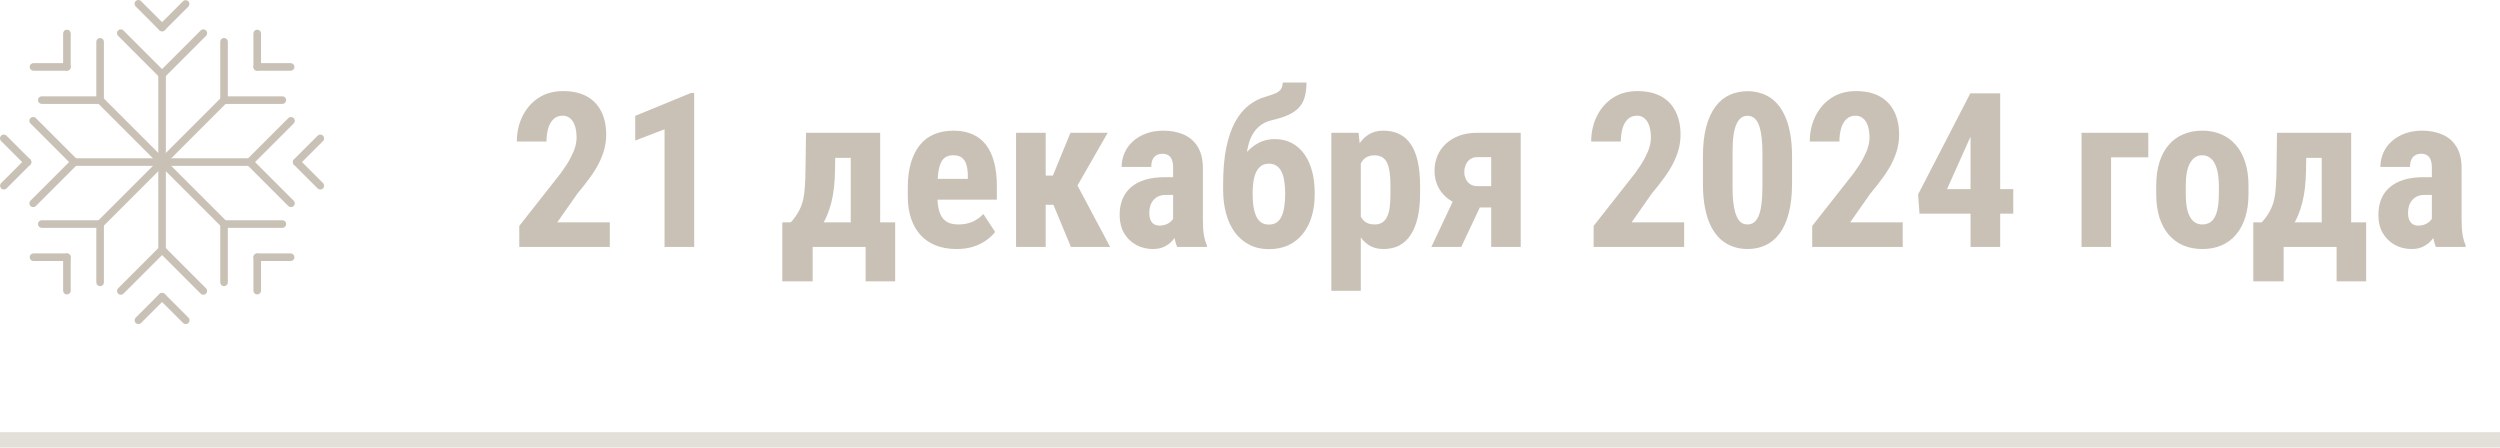 <?xml version="1.0" encoding="UTF-8"?> <svg xmlns="http://www.w3.org/2000/svg" width="162" height="29" viewBox="0 0 162 29" fill="none"><path d="M39.515 14.407V16H33.649V14.64L36.343 11.215C36.602 10.859 36.805 10.545 36.951 10.271C37.097 9.998 37.202 9.754 37.266 9.54C37.329 9.321 37.361 9.114 37.361 8.918C37.361 8.626 37.327 8.376 37.259 8.166C37.19 7.952 37.088 7.788 36.951 7.674C36.819 7.555 36.655 7.496 36.459 7.496C36.222 7.496 36.026 7.569 35.871 7.715C35.716 7.861 35.6 8.061 35.523 8.316C35.45 8.567 35.413 8.852 35.413 9.171H33.492C33.492 8.578 33.613 8.034 33.855 7.537C34.101 7.036 34.445 6.639 34.887 6.348C35.333 6.051 35.869 5.903 36.493 5.903C37.099 5.903 37.61 6.017 38.024 6.245C38.439 6.473 38.751 6.799 38.961 7.223C39.175 7.642 39.282 8.146 39.282 8.733C39.282 9.062 39.239 9.383 39.152 9.697C39.066 10.007 38.943 10.317 38.783 10.627C38.624 10.932 38.425 11.245 38.188 11.563C37.956 11.883 37.696 12.213 37.409 12.555L36.11 14.407H39.515ZM44.983 6.026V16H43.062V8.378L41.162 9.109V7.51L44.772 6.026H44.983ZM52.23 8.604H54.144L54.109 11.058C54.096 11.86 54.016 12.548 53.87 13.122C53.724 13.696 53.528 14.177 53.282 14.565C53.041 14.952 52.76 15.262 52.441 15.494C52.122 15.722 51.783 15.891 51.423 16H51.081L51.06 14.428L51.245 14.407C51.464 14.161 51.635 13.922 51.758 13.69C51.885 13.457 51.979 13.216 52.038 12.965C52.097 12.71 52.136 12.429 52.154 12.124C52.177 11.814 52.191 11.459 52.195 11.058L52.23 8.604ZM52.728 8.604H57.035V16H55.128V10.23H52.728V8.604ZM50.691 14.407H58.006V18.229H56.092V16H52.66V18.229H50.691V14.407ZM61.984 16.137C61.478 16.137 61.03 16.059 60.638 15.904C60.25 15.749 59.922 15.526 59.653 15.234C59.384 14.938 59.179 14.58 59.038 14.161C58.897 13.742 58.826 13.263 58.826 12.726V12.117C58.826 11.516 58.895 10.989 59.031 10.538C59.168 10.082 59.362 9.7 59.612 9.39C59.863 9.08 60.171 8.85 60.535 8.699C60.904 8.544 61.321 8.467 61.786 8.467C62.251 8.467 62.659 8.544 63.01 8.699C63.365 8.85 63.659 9.077 63.892 9.383C64.124 9.684 64.299 10.057 64.418 10.504C64.537 10.95 64.596 11.47 64.596 12.062V12.938H59.64V11.591H62.716V11.42C62.716 11.119 62.684 10.868 62.62 10.668C62.556 10.463 62.456 10.31 62.319 10.21C62.183 10.11 62 10.06 61.773 10.06C61.581 10.06 61.419 10.098 61.287 10.176C61.155 10.253 61.05 10.374 60.973 10.538C60.895 10.702 60.838 10.916 60.802 11.181C60.765 11.44 60.747 11.753 60.747 12.117V12.726C60.747 13.067 60.777 13.354 60.836 13.587C60.895 13.815 60.982 14.002 61.096 14.148C61.214 14.289 61.358 14.391 61.526 14.455C61.695 14.514 61.891 14.544 62.114 14.544C62.452 14.544 62.755 14.485 63.023 14.366C63.297 14.243 63.529 14.077 63.721 13.867L64.486 15.029C64.354 15.203 64.172 15.376 63.94 15.549C63.707 15.722 63.429 15.863 63.105 15.973C62.782 16.082 62.408 16.137 61.984 16.137ZM67.761 8.604V16H65.84V8.604H67.761ZM71.78 8.604L69.101 13.273H67.412L67.166 11.379H68.226L69.367 8.604H71.78ZM69.394 16L68.109 12.903L69.777 11.94L71.938 16H69.394ZM76.019 14.298V10.88C76.019 10.657 75.991 10.479 75.936 10.347C75.886 10.214 75.809 10.119 75.704 10.06C75.604 9.996 75.481 9.964 75.335 9.964C75.171 9.964 75.034 9.998 74.925 10.066C74.815 10.135 74.733 10.233 74.679 10.36C74.629 10.488 74.603 10.641 74.603 10.818H72.683C72.683 10.499 72.744 10.199 72.867 9.916C72.99 9.629 73.17 9.378 73.407 9.164C73.649 8.945 73.936 8.774 74.269 8.651C74.601 8.528 74.975 8.467 75.39 8.467C75.882 8.467 76.319 8.551 76.702 8.72C77.085 8.884 77.388 9.146 77.611 9.506C77.835 9.866 77.946 10.333 77.946 10.907V14.202C77.946 14.617 77.967 14.954 78.008 15.214C78.053 15.474 78.12 15.697 78.206 15.884V16H76.278C76.192 15.795 76.126 15.54 76.08 15.234C76.039 14.925 76.019 14.612 76.019 14.298ZM76.251 11.481L76.258 12.63H75.554C75.371 12.63 75.212 12.659 75.075 12.719C74.943 12.778 74.831 12.862 74.74 12.972C74.649 13.076 74.581 13.2 74.535 13.341C74.494 13.482 74.474 13.633 74.474 13.792C74.474 13.97 74.499 14.12 74.549 14.243C74.599 14.366 74.674 14.46 74.774 14.523C74.875 14.587 74.993 14.619 75.13 14.619C75.34 14.619 75.522 14.576 75.677 14.489C75.832 14.403 75.946 14.298 76.019 14.175C76.096 14.052 76.121 13.938 76.094 13.833L76.531 14.578C76.477 14.747 76.401 14.922 76.306 15.104C76.215 15.287 76.098 15.455 75.957 15.61C75.816 15.765 75.64 15.893 75.431 15.993C75.226 16.089 74.982 16.137 74.699 16.137C74.303 16.137 73.94 16.046 73.612 15.863C73.284 15.681 73.024 15.426 72.833 15.098C72.646 14.77 72.553 14.38 72.553 13.929C72.553 13.555 72.612 13.218 72.731 12.917C72.853 12.612 73.036 12.354 73.277 12.145C73.519 11.93 73.824 11.766 74.193 11.652C74.562 11.538 74.995 11.481 75.492 11.481H76.251ZM83.121 5.35H84.659C84.659 5.714 84.62 6.029 84.543 6.293C84.47 6.557 84.347 6.783 84.174 6.97C84.001 7.157 83.77 7.316 83.483 7.448C83.196 7.58 82.838 7.694 82.41 7.79C82.105 7.863 81.841 7.991 81.617 8.173C81.394 8.351 81.212 8.592 81.07 8.897C80.929 9.198 80.831 9.581 80.776 10.046C80.722 10.506 80.708 11.06 80.735 11.707V12.015L79.259 12.24V11.94C79.259 11.042 79.325 10.26 79.457 9.595C79.594 8.929 79.785 8.369 80.031 7.913C80.277 7.457 80.574 7.095 80.92 6.826C81.266 6.553 81.649 6.361 82.068 6.252C82.31 6.179 82.508 6.108 82.663 6.04C82.818 5.972 82.932 5.883 83.005 5.773C83.082 5.664 83.121 5.523 83.121 5.35ZM82.602 9.014C83.025 9.014 83.397 9.1 83.716 9.273C84.039 9.447 84.311 9.688 84.529 9.998C84.748 10.308 84.912 10.672 85.022 11.092C85.135 11.511 85.192 11.971 85.192 12.473V12.616C85.192 13.122 85.129 13.589 85.001 14.018C84.873 14.446 84.684 14.82 84.434 15.139C84.183 15.458 83.873 15.706 83.504 15.884C83.135 16.057 82.711 16.144 82.232 16.144C81.749 16.144 81.323 16.048 80.954 15.856C80.585 15.665 80.273 15.398 80.018 15.057C79.767 14.71 79.578 14.305 79.45 13.84C79.323 13.375 79.259 12.867 79.259 12.315V12.165C79.259 12.092 79.291 12.021 79.355 11.953C79.423 11.88 79.505 11.796 79.601 11.7C79.696 11.604 79.776 11.484 79.84 11.338C80.091 10.828 80.353 10.399 80.626 10.053C80.904 9.706 81.205 9.447 81.528 9.273C81.852 9.1 82.21 9.014 82.602 9.014ZM82.226 10.606C81.957 10.606 81.745 10.693 81.59 10.866C81.435 11.035 81.326 11.263 81.262 11.55C81.203 11.832 81.173 12.14 81.173 12.473V12.616C81.173 12.88 81.189 13.131 81.221 13.368C81.257 13.601 81.314 13.808 81.392 13.99C81.469 14.168 81.576 14.307 81.713 14.407C81.85 14.503 82.023 14.551 82.232 14.551C82.433 14.551 82.602 14.503 82.738 14.407C82.875 14.307 82.982 14.168 83.06 13.99C83.137 13.808 83.192 13.601 83.224 13.368C83.26 13.131 83.278 12.88 83.278 12.616V12.473C83.278 12.217 83.26 11.978 83.224 11.755C83.192 11.532 83.137 11.333 83.06 11.16C82.982 10.987 82.875 10.852 82.738 10.757C82.602 10.657 82.431 10.606 82.226 10.606ZM88.18 10.025V18.844H86.272V8.604H88.036L88.18 10.025ZM92.022 12.049V12.541C92.022 13.12 91.971 13.633 91.871 14.079C91.771 14.521 91.62 14.897 91.42 15.207C91.224 15.512 90.978 15.745 90.682 15.904C90.385 16.059 90.039 16.137 89.643 16.137C89.273 16.137 88.954 16.05 88.686 15.877C88.421 15.699 88.198 15.455 88.016 15.146C87.833 14.836 87.688 14.473 87.578 14.059C87.469 13.644 87.384 13.2 87.325 12.726V11.96C87.38 11.454 87.46 10.989 87.564 10.565C87.669 10.137 87.813 9.766 87.995 9.451C88.182 9.137 88.408 8.895 88.672 8.727C88.941 8.553 89.26 8.467 89.629 8.467C90.03 8.467 90.379 8.54 90.675 8.686C90.976 8.831 91.224 9.052 91.42 9.349C91.62 9.64 91.771 10.012 91.871 10.463C91.971 10.914 92.022 11.443 92.022 12.049ZM90.101 12.541V12.049C90.101 11.693 90.082 11.39 90.046 11.14C90.009 10.889 89.95 10.684 89.868 10.524C89.786 10.365 89.679 10.249 89.547 10.176C89.415 10.103 89.253 10.066 89.061 10.066C88.875 10.066 88.711 10.103 88.569 10.176C88.433 10.249 88.321 10.356 88.234 10.497C88.148 10.634 88.082 10.802 88.036 11.003C87.991 11.199 87.966 11.422 87.961 11.673V13.013C87.97 13.309 88.009 13.571 88.077 13.799C88.15 14.027 88.266 14.209 88.426 14.346C88.585 14.478 88.802 14.544 89.075 14.544C89.271 14.544 89.433 14.503 89.561 14.421C89.693 14.339 89.8 14.216 89.882 14.052C89.964 13.888 90.021 13.68 90.053 13.43C90.085 13.179 90.101 12.883 90.101 12.541ZM94.503 12.288H96.438L94.688 16H92.753L94.503 12.288ZM95.727 8.604H98.543V16H96.629V10.183H95.727C95.54 10.183 95.382 10.23 95.255 10.326C95.127 10.422 95.034 10.545 94.975 10.695C94.915 10.841 94.886 10.989 94.886 11.14C94.886 11.29 94.915 11.436 94.975 11.577C95.034 11.718 95.127 11.835 95.255 11.926C95.387 12.017 95.546 12.062 95.733 12.062H97.312V13.443H95.733C95.305 13.443 94.92 13.384 94.578 13.266C94.236 13.147 93.945 12.983 93.703 12.773C93.462 12.559 93.277 12.309 93.149 12.021C93.022 11.73 92.958 11.413 92.958 11.071C92.958 10.716 93.022 10.388 93.149 10.087C93.277 9.786 93.462 9.526 93.703 9.308C93.945 9.084 94.234 8.911 94.571 8.788C94.913 8.665 95.298 8.604 95.727 8.604ZM109.132 14.407V16H103.267V14.64L105.96 11.215C106.22 10.859 106.423 10.545 106.568 10.271C106.714 9.998 106.819 9.754 106.883 9.54C106.947 9.321 106.979 9.114 106.979 8.918C106.979 8.626 106.944 8.376 106.876 8.166C106.808 7.952 106.705 7.788 106.568 7.674C106.436 7.555 106.272 7.496 106.076 7.496C105.839 7.496 105.643 7.569 105.488 7.715C105.333 7.861 105.217 8.061 105.14 8.316C105.067 8.567 105.03 8.852 105.03 9.171H103.109C103.109 8.578 103.23 8.034 103.472 7.537C103.718 7.036 104.062 6.639 104.504 6.348C104.951 6.051 105.486 5.903 106.11 5.903C106.716 5.903 107.227 6.017 107.642 6.245C108.056 6.473 108.368 6.799 108.578 7.223C108.792 7.642 108.899 8.146 108.899 8.733C108.899 9.062 108.856 9.383 108.77 9.697C108.683 10.007 108.56 10.317 108.4 10.627C108.241 10.932 108.043 11.245 107.806 11.563C107.573 11.883 107.313 12.213 107.026 12.555L105.728 14.407H109.132ZM116.125 10.148V11.878C116.125 12.625 116.054 13.268 115.913 13.806C115.772 14.343 115.574 14.786 115.318 15.132C115.063 15.474 114.76 15.727 114.409 15.891C114.058 16.055 113.671 16.137 113.247 16.137C112.91 16.137 112.593 16.084 112.297 15.979C112.001 15.875 111.732 15.715 111.49 15.501C111.253 15.282 111.048 15.007 110.875 14.674C110.706 14.337 110.576 13.938 110.485 13.477C110.394 13.013 110.349 12.479 110.349 11.878V10.148C110.349 9.401 110.419 8.761 110.561 8.228C110.706 7.69 110.907 7.25 111.162 6.908C111.417 6.566 111.72 6.316 112.071 6.156C112.427 5.992 112.816 5.91 113.24 5.91C113.573 5.91 113.887 5.963 114.184 6.067C114.48 6.168 114.746 6.325 114.983 6.539C115.22 6.753 115.423 7.029 115.592 7.366C115.765 7.699 115.897 8.098 115.988 8.562C116.079 9.023 116.125 9.551 116.125 10.148ZM114.204 12.145V9.868C114.204 9.517 114.188 9.21 114.156 8.945C114.129 8.681 114.088 8.458 114.033 8.275C113.983 8.093 113.917 7.945 113.835 7.831C113.757 7.717 113.669 7.635 113.568 7.585C113.468 7.53 113.359 7.503 113.24 7.503C113.09 7.503 112.955 7.544 112.837 7.626C112.718 7.708 112.616 7.842 112.529 8.029C112.443 8.212 112.377 8.455 112.331 8.761C112.29 9.062 112.27 9.431 112.27 9.868V12.145C112.27 12.495 112.283 12.805 112.311 13.074C112.342 13.343 112.386 13.573 112.44 13.765C112.5 13.951 112.566 14.102 112.639 14.216C112.716 14.33 112.805 14.414 112.905 14.469C113.01 14.519 113.124 14.544 113.247 14.544C113.393 14.544 113.525 14.503 113.644 14.421C113.767 14.334 113.869 14.198 113.951 14.011C114.033 13.824 114.095 13.578 114.136 13.273C114.181 12.963 114.204 12.587 114.204 12.145ZM123.296 14.407V16H117.431V14.64L120.124 11.215C120.384 10.859 120.587 10.545 120.732 10.271C120.878 9.998 120.983 9.754 121.047 9.54C121.111 9.321 121.143 9.114 121.143 8.918C121.143 8.626 121.108 8.376 121.04 8.166C120.972 7.952 120.869 7.788 120.732 7.674C120.6 7.555 120.436 7.496 120.24 7.496C120.003 7.496 119.807 7.569 119.652 7.715C119.497 7.861 119.381 8.061 119.304 8.316C119.231 8.567 119.194 8.852 119.194 9.171H117.273C117.273 8.578 117.394 8.034 117.636 7.537C117.882 7.036 118.226 6.639 118.668 6.348C119.115 6.051 119.65 5.903 120.274 5.903C120.881 5.903 121.391 6.017 121.806 6.245C122.22 6.473 122.533 6.799 122.742 7.223C122.956 7.642 123.063 8.146 123.063 8.733C123.063 9.062 123.02 9.383 122.934 9.697C122.847 10.007 122.724 10.317 122.564 10.627C122.405 10.932 122.207 11.245 121.97 11.563C121.737 11.883 121.478 12.213 121.19 12.555L119.892 14.407H123.296ZM130.46 12.254V13.847H124.383L124.294 12.596L127.678 6.047H129.195L127.644 8.959L126.167 12.254H130.46ZM129.612 6.047V16H127.691V6.047H129.612ZM139.21 8.604V10.196H136.797V16H134.883V8.604H139.21ZM139.723 12.555V12.056C139.723 11.477 139.791 10.964 139.928 10.518C140.069 10.071 140.27 9.697 140.529 9.396C140.789 9.091 141.101 8.861 141.466 8.706C141.835 8.547 142.247 8.467 142.703 8.467C143.163 8.467 143.576 8.547 143.94 8.706C144.31 8.861 144.624 9.091 144.884 9.396C145.148 9.697 145.351 10.071 145.492 10.518C145.633 10.964 145.704 11.477 145.704 12.056V12.555C145.704 13.129 145.633 13.639 145.492 14.086C145.351 14.533 145.148 14.909 144.884 15.214C144.624 15.519 144.312 15.749 143.947 15.904C143.583 16.059 143.173 16.137 142.717 16.137C142.261 16.137 141.849 16.059 141.479 15.904C141.115 15.749 140.8 15.519 140.536 15.214C140.272 14.909 140.069 14.533 139.928 14.086C139.791 13.639 139.723 13.129 139.723 12.555ZM141.637 12.056V12.555C141.637 12.896 141.66 13.193 141.705 13.443C141.755 13.694 141.826 13.901 141.917 14.065C142.013 14.229 142.127 14.35 142.259 14.428C142.391 14.505 142.544 14.544 142.717 14.544C142.89 14.544 143.045 14.505 143.182 14.428C143.318 14.35 143.43 14.229 143.517 14.065C143.608 13.901 143.674 13.694 143.715 13.443C143.76 13.193 143.783 12.896 143.783 12.555V12.056C143.783 11.723 143.758 11.431 143.708 11.181C143.658 10.925 143.587 10.718 143.496 10.559C143.405 10.395 143.291 10.271 143.154 10.19C143.022 10.103 142.872 10.06 142.703 10.06C142.535 10.06 142.384 10.103 142.252 10.19C142.124 10.271 142.013 10.395 141.917 10.559C141.826 10.718 141.755 10.925 141.705 11.181C141.66 11.431 141.637 11.723 141.637 12.056ZM147.55 8.604H149.464L149.43 11.058C149.416 11.86 149.336 12.548 149.19 13.122C149.045 13.696 148.849 14.177 148.603 14.565C148.361 14.952 148.081 15.262 147.762 15.494C147.443 15.722 147.103 15.891 146.743 16H146.401L146.381 14.428L146.565 14.407C146.784 14.161 146.955 13.922 147.078 13.69C147.206 13.457 147.299 13.216 147.358 12.965C147.418 12.71 147.456 12.429 147.475 12.124C147.497 11.814 147.511 11.459 147.516 11.058L147.55 8.604ZM148.049 8.604H152.355V16H150.448V10.23H148.049V8.604ZM146.012 14.407H153.326V18.229H151.412V16H147.98V18.229H146.012V14.407ZM157.585 14.298V10.88C157.585 10.657 157.558 10.479 157.503 10.347C157.453 10.214 157.375 10.119 157.271 10.06C157.17 9.996 157.047 9.964 156.901 9.964C156.737 9.964 156.601 9.998 156.491 10.066C156.382 10.135 156.3 10.233 156.245 10.36C156.195 10.488 156.17 10.641 156.17 10.818H154.249C154.249 10.499 154.311 10.199 154.434 9.916C154.557 9.629 154.737 9.378 154.974 9.164C155.215 8.945 155.502 8.774 155.835 8.651C156.168 8.528 156.541 8.467 156.956 8.467C157.448 8.467 157.886 8.551 158.269 8.72C158.651 8.884 158.954 9.146 159.178 9.506C159.401 9.866 159.513 10.333 159.513 10.907V14.202C159.513 14.617 159.533 14.954 159.574 15.214C159.62 15.474 159.686 15.697 159.772 15.884V16H157.845C157.758 15.795 157.692 15.54 157.646 15.234C157.605 14.925 157.585 14.612 157.585 14.298ZM157.817 11.481L157.824 12.63H157.12C156.938 12.63 156.778 12.659 156.642 12.719C156.509 12.778 156.398 12.862 156.307 12.972C156.215 13.076 156.147 13.2 156.102 13.341C156.061 13.482 156.04 13.633 156.04 13.792C156.04 13.97 156.065 14.12 156.115 14.243C156.165 14.366 156.241 14.46 156.341 14.523C156.441 14.587 156.56 14.619 156.696 14.619C156.906 14.619 157.088 14.576 157.243 14.489C157.398 14.403 157.512 14.298 157.585 14.175C157.662 14.052 157.688 13.938 157.66 13.833L158.098 14.578C158.043 14.747 157.968 14.922 157.872 15.104C157.781 15.287 157.665 15.455 157.523 15.61C157.382 15.765 157.207 15.893 156.997 15.993C156.792 16.089 156.548 16.137 156.266 16.137C155.869 16.137 155.507 16.046 155.179 15.863C154.851 15.681 154.591 15.426 154.399 15.098C154.213 14.77 154.119 14.38 154.119 13.929C154.119 13.555 154.178 13.218 154.297 12.917C154.42 12.612 154.602 12.354 154.844 12.145C155.085 11.93 155.391 11.766 155.76 11.652C156.129 11.538 156.562 11.481 157.059 11.481H157.817Z" fill="#C9C1B5"></path><line x1="4.37114e-08" y1="28.5" x2="162" y2="28.5" stroke="#C9C1B5" stroke-opacity="0.5"></line><path d="M10.503 10.748C10.437 10.748 10.375 10.723 10.329 10.677C10.283 10.63 10.257 10.568 10.257 10.502V4.824C10.257 4.758 10.283 4.696 10.329 4.65C10.375 4.604 10.437 4.578 10.503 4.578C10.568 4.578 10.63 4.604 10.677 4.65C10.723 4.696 10.749 4.758 10.749 4.824V10.502C10.749 10.568 10.723 10.63 10.677 10.677C10.63 10.723 10.568 10.748 10.503 10.748Z" fill="#C9C1B5"></path><path d="M10.503 5.07C10.454 5.07 10.406 5.055 10.366 5.028C10.325 5.001 10.294 4.963 10.275 4.918C10.257 4.873 10.252 4.823 10.261 4.776C10.271 4.728 10.294 4.684 10.329 4.65L13.002 1.977C13.024 1.954 13.051 1.935 13.081 1.923C13.111 1.91 13.143 1.903 13.176 1.903C13.208 1.903 13.241 1.909 13.271 1.922C13.301 1.934 13.328 1.952 13.351 1.975C13.374 1.998 13.392 2.026 13.404 2.056C13.417 2.086 13.423 2.118 13.423 2.15C13.423 2.183 13.416 2.215 13.404 2.245C13.391 2.275 13.373 2.302 13.349 2.325L10.677 4.998C10.654 5.021 10.627 5.039 10.597 5.051C10.567 5.063 10.535 5.07 10.503 5.07Z" fill="#C9C1B5"></path><path d="M10.502 5.07C10.47 5.07 10.438 5.063 10.408 5.051C10.378 5.039 10.351 5.021 10.328 4.998L7.656 2.325C7.632 2.302 7.614 2.275 7.601 2.245C7.589 2.215 7.582 2.183 7.582 2.15C7.582 2.118 7.588 2.086 7.601 2.056C7.613 2.026 7.631 1.998 7.654 1.975C7.677 1.952 7.704 1.934 7.734 1.922C7.764 1.909 7.797 1.903 7.829 1.903C7.862 1.903 7.894 1.91 7.924 1.923C7.954 1.935 7.981 1.954 8.003 1.977L10.676 4.65C10.711 4.684 10.734 4.728 10.744 4.776C10.753 4.823 10.748 4.873 10.73 4.918C10.711 4.963 10.68 5.001 10.639 5.028C10.599 5.055 10.551 5.07 10.502 5.07Z" fill="#C9C1B5"></path><path d="M10.503 2.029C10.454 2.029 10.406 2.015 10.366 1.988C10.325 1.961 10.294 1.922 10.275 1.877C10.257 1.832 10.252 1.783 10.261 1.735C10.271 1.687 10.294 1.644 10.329 1.609L11.861 0.077C11.907 0.033 11.969 0.009 12.033 0.01C12.097 0.011 12.159 0.037 12.204 0.082C12.249 0.127 12.275 0.188 12.276 0.252C12.277 0.317 12.252 0.378 12.208 0.425L10.677 1.957C10.654 1.98 10.627 1.998 10.597 2.01C10.567 2.023 10.535 2.029 10.503 2.029Z" fill="#C9C1B5"></path><path d="M10.503 2.029C10.47 2.029 10.438 2.023 10.408 2.01C10.379 1.998 10.351 1.98 10.329 1.957L8.797 0.425C8.773 0.402 8.754 0.375 8.74 0.345C8.727 0.315 8.72 0.282 8.72 0.25C8.719 0.217 8.725 0.184 8.738 0.154C8.75 0.123 8.768 0.095 8.792 0.072C8.815 0.049 8.843 0.03 8.873 0.018C8.904 0.006 8.936 -0 8.969 2.29881e-05C9.002 0 9.034 0.008 9.065 0.021C9.095 0.034 9.122 0.053 9.144 0.077L10.677 1.609C10.711 1.643 10.734 1.687 10.744 1.735C10.753 1.783 10.748 1.832 10.73 1.877C10.711 1.922 10.68 1.96 10.639 1.988C10.599 2.015 10.551 2.029 10.503 2.029Z" fill="#C9C1B5"></path><path d="M10.503 10.749C10.47 10.749 10.438 10.742 10.409 10.73C10.379 10.718 10.351 10.7 10.329 10.677L6.313 6.661C6.268 6.615 6.244 6.553 6.244 6.488C6.245 6.424 6.271 6.362 6.316 6.316C6.362 6.271 6.424 6.245 6.488 6.244C6.553 6.244 6.615 6.268 6.661 6.313L10.677 10.329C10.711 10.363 10.735 10.407 10.744 10.455C10.753 10.502 10.749 10.552 10.73 10.597C10.711 10.642 10.68 10.68 10.639 10.707C10.599 10.734 10.551 10.749 10.503 10.749Z" fill="#C9C1B5"></path><path d="M6.487 6.733C6.422 6.733 6.359 6.707 6.313 6.661C6.267 6.615 6.241 6.552 6.241 6.487V2.707C6.241 2.642 6.267 2.579 6.313 2.533C6.359 2.487 6.422 2.461 6.487 2.461C6.552 2.461 6.615 2.487 6.661 2.533C6.707 2.579 6.733 2.642 6.733 2.707V6.487C6.733 6.552 6.707 6.615 6.661 6.661C6.615 6.707 6.552 6.733 6.487 6.733Z" fill="#C9C1B5"></path><path d="M6.487 6.733H2.707C2.642 6.733 2.579 6.707 2.533 6.661C2.487 6.615 2.461 6.552 2.461 6.487C2.461 6.422 2.487 6.359 2.533 6.313C2.579 6.267 2.642 6.241 2.707 6.241H6.487C6.552 6.241 6.615 6.267 6.661 6.313C6.707 6.359 6.733 6.422 6.733 6.487C6.733 6.552 6.707 6.615 6.661 6.661C6.615 6.707 6.552 6.733 6.487 6.733Z" fill="#C9C1B5"></path><path d="M4.337 4.583C4.272 4.583 4.209 4.557 4.163 4.511C4.117 4.465 4.091 4.402 4.091 4.337V2.17C4.091 2.105 4.117 2.042 4.163 1.996C4.209 1.95 4.272 1.924 4.337 1.924C4.402 1.924 4.465 1.95 4.511 1.996C4.557 2.042 4.583 2.105 4.583 2.17V4.337C4.583 4.402 4.557 4.465 4.511 4.511C4.465 4.557 4.402 4.583 4.337 4.583Z" fill="#C9C1B5"></path><path d="M4.337 4.583H2.17C2.105 4.583 2.042 4.557 1.996 4.511C1.95 4.465 1.924 4.402 1.924 4.337C1.924 4.272 1.95 4.209 1.996 4.163C2.042 4.117 2.105 4.091 2.17 4.091H4.337C4.402 4.091 4.465 4.117 4.511 4.163C4.557 4.209 4.583 4.272 4.583 4.337C4.583 4.402 4.557 4.465 4.511 4.511C4.465 4.557 4.402 4.583 4.337 4.583Z" fill="#C9C1B5"></path><path d="M10.502 10.748H4.824C4.758 10.748 4.696 10.723 4.65 10.676C4.604 10.63 4.578 10.568 4.578 10.502C4.578 10.437 4.604 10.375 4.65 10.328C4.696 10.282 4.758 10.256 4.824 10.256H10.502C10.568 10.256 10.63 10.282 10.677 10.328C10.723 10.375 10.748 10.437 10.748 10.502C10.748 10.568 10.723 10.63 10.677 10.676C10.63 10.723 10.568 10.748 10.502 10.748Z" fill="#C9C1B5"></path><path d="M4.824 10.748C4.791 10.748 4.759 10.742 4.73 10.73C4.7 10.717 4.673 10.699 4.65 10.676L1.977 8.003C1.954 7.981 1.935 7.954 1.923 7.924C1.91 7.894 1.903 7.862 1.903 7.829C1.903 7.797 1.909 7.764 1.922 7.734C1.934 7.704 1.952 7.677 1.975 7.654C1.998 7.631 2.026 7.613 2.056 7.601C2.086 7.588 2.118 7.582 2.15 7.582C2.183 7.582 2.215 7.589 2.245 7.601C2.275 7.614 2.302 7.632 2.325 7.656L4.998 10.328C5.032 10.363 5.055 10.407 5.065 10.454C5.074 10.502 5.07 10.552 5.051 10.597C5.032 10.642 5.001 10.68 4.96 10.707C4.92 10.734 4.872 10.748 4.824 10.748Z" fill="#C9C1B5"></path><path d="M2.151 13.421C2.102 13.421 2.054 13.407 2.014 13.38C1.973 13.353 1.942 13.315 1.923 13.27C1.905 13.225 1.9 13.175 1.909 13.127C1.919 13.08 1.942 13.036 1.977 13.002L4.65 10.329C4.672 10.305 4.699 10.286 4.729 10.273C4.759 10.261 4.792 10.254 4.824 10.253C4.857 10.253 4.889 10.259 4.92 10.272C4.95 10.284 4.977 10.302 5 10.325C5.024 10.349 5.042 10.376 5.054 10.406C5.067 10.437 5.073 10.469 5.073 10.502C5.072 10.534 5.065 10.566 5.053 10.597C5.04 10.627 5.021 10.654 4.997 10.676L2.325 13.349C2.302 13.372 2.275 13.39 2.245 13.403C2.215 13.415 2.183 13.421 2.151 13.421Z" fill="#C9C1B5"></path><path d="M1.783 10.749C1.751 10.749 1.719 10.742 1.689 10.73C1.659 10.718 1.632 10.7 1.609 10.677L0.077 9.144C0.053 9.122 0.034 9.095 0.021 9.065C0.008 9.034 0 9.002 2.29881e-05 8.969C-0 8.936 0.006 8.904 0.018 8.873C0.03 8.843 0.049 8.815 0.072 8.792C0.095 8.768 0.123 8.75 0.154 8.738C0.184 8.725 0.217 8.719 0.25 8.72C0.282 8.72 0.315 8.727 0.345 8.74C0.375 8.754 0.402 8.773 0.425 8.797L1.957 10.329C1.991 10.363 2.015 10.407 2.024 10.455C2.034 10.502 2.029 10.552 2.01 10.597C1.991 10.642 1.96 10.68 1.92 10.707C1.879 10.734 1.832 10.749 1.783 10.749Z" fill="#C9C1B5"></path><path d="M0.251 12.281C0.202 12.281 0.155 12.266 0.114 12.239C0.074 12.212 0.042 12.174 0.024 12.129C0.005 12.084 0 12.034 0.01 11.987C0.019 11.939 0.043 11.895 0.077 11.861L1.609 10.329C1.632 10.305 1.659 10.286 1.689 10.273C1.719 10.261 1.751 10.254 1.784 10.253C1.817 10.253 1.849 10.259 1.879 10.272C1.909 10.284 1.937 10.302 1.96 10.325C1.983 10.349 2.001 10.376 2.014 10.406C2.026 10.437 2.032 10.469 2.032 10.502C2.032 10.534 2.025 10.566 2.012 10.597C1.999 10.627 1.98 10.654 1.957 10.676L0.425 12.208C0.402 12.231 0.375 12.249 0.345 12.262C0.315 12.274 0.283 12.281 0.251 12.281Z" fill="#C9C1B5"></path><path d="M6.487 14.764C6.439 14.764 6.391 14.749 6.351 14.722C6.31 14.695 6.279 14.657 6.26 14.612C6.241 14.567 6.236 14.518 6.246 14.47C6.255 14.422 6.279 14.378 6.313 14.344L10.329 10.328C10.375 10.284 10.437 10.259 10.502 10.259C10.566 10.26 10.628 10.286 10.674 10.331C10.719 10.377 10.745 10.439 10.746 10.503C10.746 10.568 10.722 10.63 10.677 10.676L6.661 14.692C6.638 14.715 6.611 14.733 6.581 14.745C6.552 14.758 6.52 14.764 6.487 14.764Z" fill="#C9C1B5"></path><path d="M6.487 14.764H2.707C2.642 14.764 2.579 14.738 2.533 14.692C2.487 14.646 2.461 14.583 2.461 14.518C2.461 14.453 2.487 14.39 2.533 14.344C2.579 14.298 2.642 14.272 2.707 14.272H6.487C6.552 14.272 6.615 14.298 6.661 14.344C6.707 14.39 6.733 14.453 6.733 14.518C6.733 14.583 6.707 14.646 6.661 14.692C6.615 14.738 6.552 14.764 6.487 14.764Z" fill="#C9C1B5"></path><path d="M6.487 18.544C6.422 18.544 6.359 18.518 6.313 18.472C6.267 18.426 6.241 18.363 6.241 18.298V14.518C6.241 14.453 6.267 14.39 6.313 14.344C6.359 14.298 6.422 14.272 6.487 14.272C6.552 14.272 6.615 14.298 6.661 14.344C6.707 14.39 6.733 14.453 6.733 14.518V18.298C6.733 18.363 6.707 18.426 6.661 18.472C6.615 18.518 6.552 18.544 6.487 18.544Z" fill="#C9C1B5"></path><path d="M4.337 16.914H2.17C2.105 16.914 2.042 16.889 1.996 16.842C1.95 16.796 1.924 16.734 1.924 16.668C1.924 16.603 1.95 16.541 1.996 16.494C2.042 16.448 2.105 16.422 2.17 16.422H4.337C4.402 16.422 4.465 16.448 4.511 16.494C4.557 16.541 4.583 16.603 4.583 16.668C4.583 16.734 4.557 16.796 4.511 16.842C4.465 16.889 4.402 16.914 4.337 16.914Z" fill="#C9C1B5"></path><path d="M4.337 19.081C4.272 19.081 4.209 19.055 4.163 19.009C4.117 18.963 4.091 18.901 4.091 18.835V16.668C4.091 16.603 4.117 16.541 4.163 16.494C4.209 16.448 4.272 16.422 4.337 16.422C4.402 16.422 4.465 16.448 4.511 16.494C4.557 16.541 4.583 16.603 4.583 16.668V18.835C4.583 18.901 4.557 18.963 4.511 19.009C4.465 19.055 4.402 19.081 4.337 19.081Z" fill="#C9C1B5"></path><path d="M10.503 16.427C10.437 16.427 10.375 16.401 10.329 16.355C10.283 16.309 10.257 16.247 10.257 16.181V10.502C10.257 10.437 10.283 10.375 10.329 10.328C10.375 10.282 10.437 10.256 10.503 10.256C10.568 10.256 10.63 10.282 10.677 10.328C10.723 10.375 10.749 10.437 10.749 10.502V16.181C10.749 16.247 10.723 16.309 10.677 16.355C10.63 16.401 10.568 16.427 10.503 16.427Z" fill="#C9C1B5"></path><path d="M7.829 19.1C7.781 19.1 7.733 19.086 7.693 19.059C7.652 19.032 7.621 18.993 7.602 18.948C7.584 18.903 7.579 18.854 7.588 18.806C7.598 18.759 7.621 18.715 7.656 18.68L10.328 16.007C10.351 15.984 10.378 15.965 10.408 15.952C10.438 15.939 10.471 15.932 10.503 15.932C10.536 15.932 10.568 15.938 10.599 15.95C10.629 15.963 10.656 15.981 10.679 16.004C10.703 16.027 10.721 16.055 10.733 16.085C10.745 16.115 10.752 16.148 10.751 16.18C10.751 16.213 10.744 16.245 10.732 16.275C10.719 16.305 10.7 16.332 10.676 16.355L8.003 19.028C7.981 19.051 7.954 19.069 7.924 19.081C7.894 19.094 7.862 19.1 7.829 19.1Z" fill="#C9C1B5"></path><path d="M13.175 19.1C13.143 19.1 13.111 19.094 13.081 19.081C13.051 19.069 13.024 19.051 13.001 19.028L10.329 16.355C10.305 16.332 10.286 16.305 10.273 16.275C10.261 16.245 10.254 16.213 10.253 16.18C10.253 16.148 10.259 16.115 10.272 16.085C10.284 16.055 10.302 16.027 10.325 16.004C10.349 15.981 10.376 15.963 10.406 15.95C10.437 15.938 10.469 15.932 10.502 15.932C10.534 15.932 10.566 15.939 10.597 15.952C10.627 15.965 10.654 15.984 10.676 16.007L13.349 18.68C13.384 18.715 13.407 18.759 13.417 18.806C13.426 18.854 13.421 18.903 13.403 18.948C13.384 18.993 13.352 19.032 13.312 19.059C13.272 19.086 13.224 19.1 13.175 19.1Z" fill="#C9C1B5"></path><path d="M8.97 21C8.922 21 8.874 20.985 8.834 20.959C8.793 20.931 8.762 20.893 8.743 20.848C8.724 20.803 8.72 20.754 8.729 20.706C8.739 20.658 8.762 20.614 8.796 20.58L10.329 19.048C10.375 19.003 10.437 18.979 10.502 18.979C10.566 18.98 10.628 19.005 10.673 19.051C10.719 19.097 10.745 19.158 10.745 19.223C10.746 19.287 10.721 19.35 10.676 19.396L9.144 20.928C9.121 20.951 9.094 20.969 9.065 20.981C9.035 20.994 9.003 21 8.97 21Z" fill="#C9C1B5"></path><path d="M12.035 21C12.002 21 11.97 20.994 11.94 20.982C11.911 20.969 11.883 20.951 11.861 20.928L10.329 19.396C10.284 19.35 10.259 19.287 10.259 19.223C10.26 19.158 10.286 19.097 10.332 19.051C10.377 19.005 10.439 18.98 10.503 18.979C10.568 18.979 10.63 19.003 10.677 19.048L12.208 20.58C12.243 20.615 12.266 20.658 12.276 20.706C12.285 20.754 12.28 20.803 12.262 20.848C12.243 20.893 12.212 20.931 12.171 20.959C12.131 20.986 12.083 21 12.035 21Z" fill="#C9C1B5"></path><path d="M14.518 14.764C14.486 14.764 14.454 14.758 14.424 14.745C14.394 14.733 14.367 14.715 14.344 14.692L10.329 10.676C10.305 10.654 10.286 10.627 10.273 10.597C10.261 10.566 10.254 10.534 10.253 10.502C10.253 10.469 10.259 10.437 10.272 10.406C10.284 10.376 10.302 10.349 10.325 10.325C10.349 10.302 10.376 10.284 10.406 10.272C10.437 10.259 10.469 10.253 10.502 10.253C10.534 10.254 10.566 10.261 10.597 10.273C10.627 10.286 10.654 10.305 10.676 10.329L14.692 14.344C14.726 14.379 14.75 14.422 14.759 14.47C14.769 14.518 14.764 14.567 14.745 14.612C14.727 14.657 14.695 14.695 14.655 14.723C14.614 14.75 14.567 14.764 14.518 14.764Z" fill="#C9C1B5"></path><path d="M14.518 18.544C14.453 18.544 14.39 18.518 14.344 18.472C14.298 18.426 14.272 18.363 14.272 18.298V14.518C14.272 14.453 14.298 14.39 14.344 14.344C14.39 14.298 14.453 14.272 14.518 14.272C14.583 14.272 14.646 14.298 14.692 14.344C14.738 14.39 14.764 14.453 14.764 14.518V18.298C14.764 18.363 14.738 18.426 14.692 18.472C14.646 18.518 14.583 18.544 14.518 18.544Z" fill="#C9C1B5"></path><path d="M18.298 14.764H14.518C14.453 14.764 14.39 14.738 14.344 14.692C14.298 14.646 14.272 14.583 14.272 14.518C14.272 14.453 14.298 14.39 14.344 14.344C14.39 14.298 14.453 14.272 14.518 14.272H18.298C18.363 14.272 18.426 14.298 18.472 14.344C18.518 14.39 18.544 14.453 18.544 14.518C18.544 14.583 18.518 14.646 18.472 14.692C18.426 14.738 18.363 14.764 18.298 14.764Z" fill="#C9C1B5"></path><path d="M16.668 19.081C16.603 19.081 16.54 19.055 16.494 19.009C16.448 18.963 16.422 18.901 16.422 18.835V16.668C16.422 16.603 16.448 16.541 16.494 16.494C16.54 16.448 16.603 16.422 16.668 16.422C16.733 16.422 16.796 16.448 16.842 16.494C16.888 16.541 16.914 16.603 16.914 16.668V18.835C16.914 18.901 16.888 18.963 16.842 19.009C16.796 19.055 16.733 19.081 16.668 19.081Z" fill="#C9C1B5"></path><path d="M18.835 16.914H16.668C16.603 16.914 16.54 16.889 16.494 16.842C16.448 16.796 16.422 16.734 16.422 16.668C16.422 16.603 16.448 16.541 16.494 16.494C16.54 16.448 16.603 16.422 16.668 16.422H18.835C18.9 16.422 18.963 16.448 19.009 16.494C19.055 16.541 19.081 16.603 19.081 16.668C19.081 16.734 19.055 16.796 19.009 16.842C18.963 16.889 18.9 16.914 18.835 16.914Z" fill="#C9C1B5"></path><path d="M16.181 10.748H10.503C10.437 10.748 10.375 10.723 10.329 10.676C10.283 10.63 10.257 10.568 10.257 10.502C10.257 10.437 10.283 10.375 10.329 10.328C10.375 10.282 10.437 10.256 10.503 10.256H16.181C16.247 10.256 16.309 10.282 16.355 10.328C16.402 10.375 16.427 10.437 16.427 10.502C16.427 10.568 16.402 10.63 16.355 10.676C16.309 10.723 16.247 10.748 16.181 10.748Z" fill="#C9C1B5"></path><path d="M18.854 13.421C18.822 13.421 18.79 13.415 18.76 13.403C18.73 13.39 18.703 13.372 18.68 13.349L16.008 10.676C15.984 10.654 15.965 10.627 15.952 10.597C15.94 10.566 15.933 10.534 15.932 10.502C15.932 10.469 15.938 10.437 15.951 10.406C15.963 10.376 15.981 10.349 16.004 10.325C16.027 10.302 16.055 10.284 16.085 10.272C16.116 10.259 16.148 10.253 16.181 10.253C16.213 10.254 16.245 10.261 16.276 10.273C16.305 10.286 16.333 10.305 16.355 10.329L19.028 13.002C19.063 13.036 19.086 13.08 19.096 13.127C19.105 13.175 19.1 13.225 19.082 13.27C19.063 13.315 19.032 13.353 18.991 13.38C18.951 13.407 18.903 13.421 18.854 13.421Z" fill="#C9C1B5"></path><path d="M16.181 10.748C16.133 10.748 16.085 10.734 16.045 10.707C16.004 10.68 15.973 10.642 15.954 10.597C15.935 10.552 15.931 10.502 15.94 10.454C15.95 10.407 15.973 10.363 16.007 10.328L18.68 7.656C18.703 7.632 18.73 7.614 18.76 7.601C18.79 7.589 18.822 7.582 18.855 7.582C18.887 7.582 18.919 7.588 18.949 7.601C18.979 7.613 19.007 7.631 19.03 7.654C19.053 7.677 19.071 7.704 19.083 7.734C19.096 7.764 19.102 7.797 19.102 7.829C19.102 7.862 19.095 7.894 19.082 7.924C19.07 7.954 19.051 7.981 19.028 8.003L16.355 10.676C16.332 10.699 16.305 10.717 16.276 10.73C16.246 10.742 16.214 10.748 16.181 10.748Z" fill="#C9C1B5"></path><path d="M20.754 12.28C20.722 12.28 20.69 12.274 20.66 12.262C20.63 12.249 20.603 12.231 20.58 12.208L19.048 10.676C19.003 10.63 18.979 10.568 18.979 10.503C18.98 10.439 19.006 10.377 19.051 10.331C19.097 10.286 19.159 10.26 19.223 10.259C19.288 10.259 19.35 10.284 19.396 10.328L20.928 11.86C20.963 11.895 20.986 11.939 20.996 11.986C21.005 12.034 21 12.084 20.982 12.129C20.963 12.174 20.931 12.212 20.891 12.239C20.85 12.266 20.803 12.28 20.754 12.28Z" fill="#C9C1B5"></path><path d="M19.222 10.748C19.173 10.748 19.126 10.734 19.085 10.707C19.045 10.68 19.013 10.641 18.995 10.596C18.976 10.551 18.971 10.502 18.981 10.454C18.99 10.406 19.014 10.363 19.048 10.328L20.58 8.796C20.603 8.773 20.63 8.754 20.66 8.741C20.69 8.728 20.722 8.721 20.755 8.721C20.788 8.721 20.82 8.727 20.85 8.74C20.881 8.752 20.908 8.77 20.931 8.793C20.954 8.816 20.973 8.844 20.985 8.874C20.997 8.904 21.003 8.937 21.003 8.969C21.003 9.002 20.996 9.034 20.983 9.064C20.97 9.094 20.952 9.122 20.928 9.144L19.396 10.676C19.373 10.699 19.346 10.717 19.316 10.729C19.286 10.742 19.254 10.748 19.222 10.748Z" fill="#C9C1B5"></path><path d="M10.503 10.749C10.454 10.749 10.406 10.734 10.366 10.707C10.325 10.68 10.294 10.642 10.275 10.597C10.257 10.552 10.252 10.502 10.261 10.455C10.271 10.407 10.294 10.363 10.329 10.329L14.344 6.313C14.391 6.268 14.453 6.244 14.517 6.244C14.582 6.245 14.643 6.271 14.689 6.316C14.735 6.362 14.761 6.424 14.761 6.488C14.762 6.553 14.737 6.615 14.692 6.661L10.677 10.677C10.654 10.7 10.627 10.718 10.597 10.73C10.567 10.742 10.535 10.749 10.503 10.749Z" fill="#C9C1B5"></path><path d="M18.298 6.733H14.518C14.453 6.733 14.39 6.707 14.344 6.661C14.298 6.615 14.272 6.552 14.272 6.487C14.272 6.422 14.298 6.359 14.344 6.313C14.39 6.267 14.453 6.241 14.518 6.241H18.298C18.363 6.241 18.426 6.267 18.472 6.313C18.518 6.359 18.544 6.422 18.544 6.487C18.544 6.552 18.518 6.615 18.472 6.661C18.426 6.707 18.363 6.733 18.298 6.733Z" fill="#C9C1B5"></path><path d="M14.518 6.733C14.453 6.733 14.39 6.707 14.344 6.661C14.298 6.615 14.272 6.552 14.272 6.487V2.707C14.272 2.642 14.298 2.579 14.344 2.533C14.39 2.487 14.453 2.461 14.518 2.461C14.583 2.461 14.646 2.487 14.692 2.533C14.738 2.579 14.764 2.642 14.764 2.707V6.487C14.764 6.552 14.738 6.615 14.692 6.661C14.646 6.707 14.583 6.733 14.518 6.733Z" fill="#C9C1B5"></path><path d="M18.835 4.583H16.668C16.603 4.583 16.54 4.557 16.494 4.511C16.448 4.465 16.422 4.402 16.422 4.337C16.422 4.272 16.448 4.209 16.494 4.163C16.54 4.117 16.603 4.091 16.668 4.091H18.835C18.9 4.091 18.963 4.117 19.009 4.163C19.055 4.209 19.081 4.272 19.081 4.337C19.081 4.402 19.055 4.465 19.009 4.511C18.963 4.557 18.9 4.583 18.835 4.583Z" fill="#C9C1B5"></path><path d="M16.668 4.583C16.603 4.583 16.54 4.557 16.494 4.511C16.448 4.465 16.422 4.402 16.422 4.337V2.17C16.422 2.105 16.448 2.042 16.494 1.996C16.54 1.95 16.603 1.924 16.668 1.924C16.733 1.924 16.796 1.95 16.842 1.996C16.888 2.042 16.914 2.105 16.914 2.17V4.337C16.914 4.402 16.888 4.465 16.842 4.511C16.796 4.557 16.733 4.583 16.668 4.583Z" fill="#C9C1B5"></path></svg> 